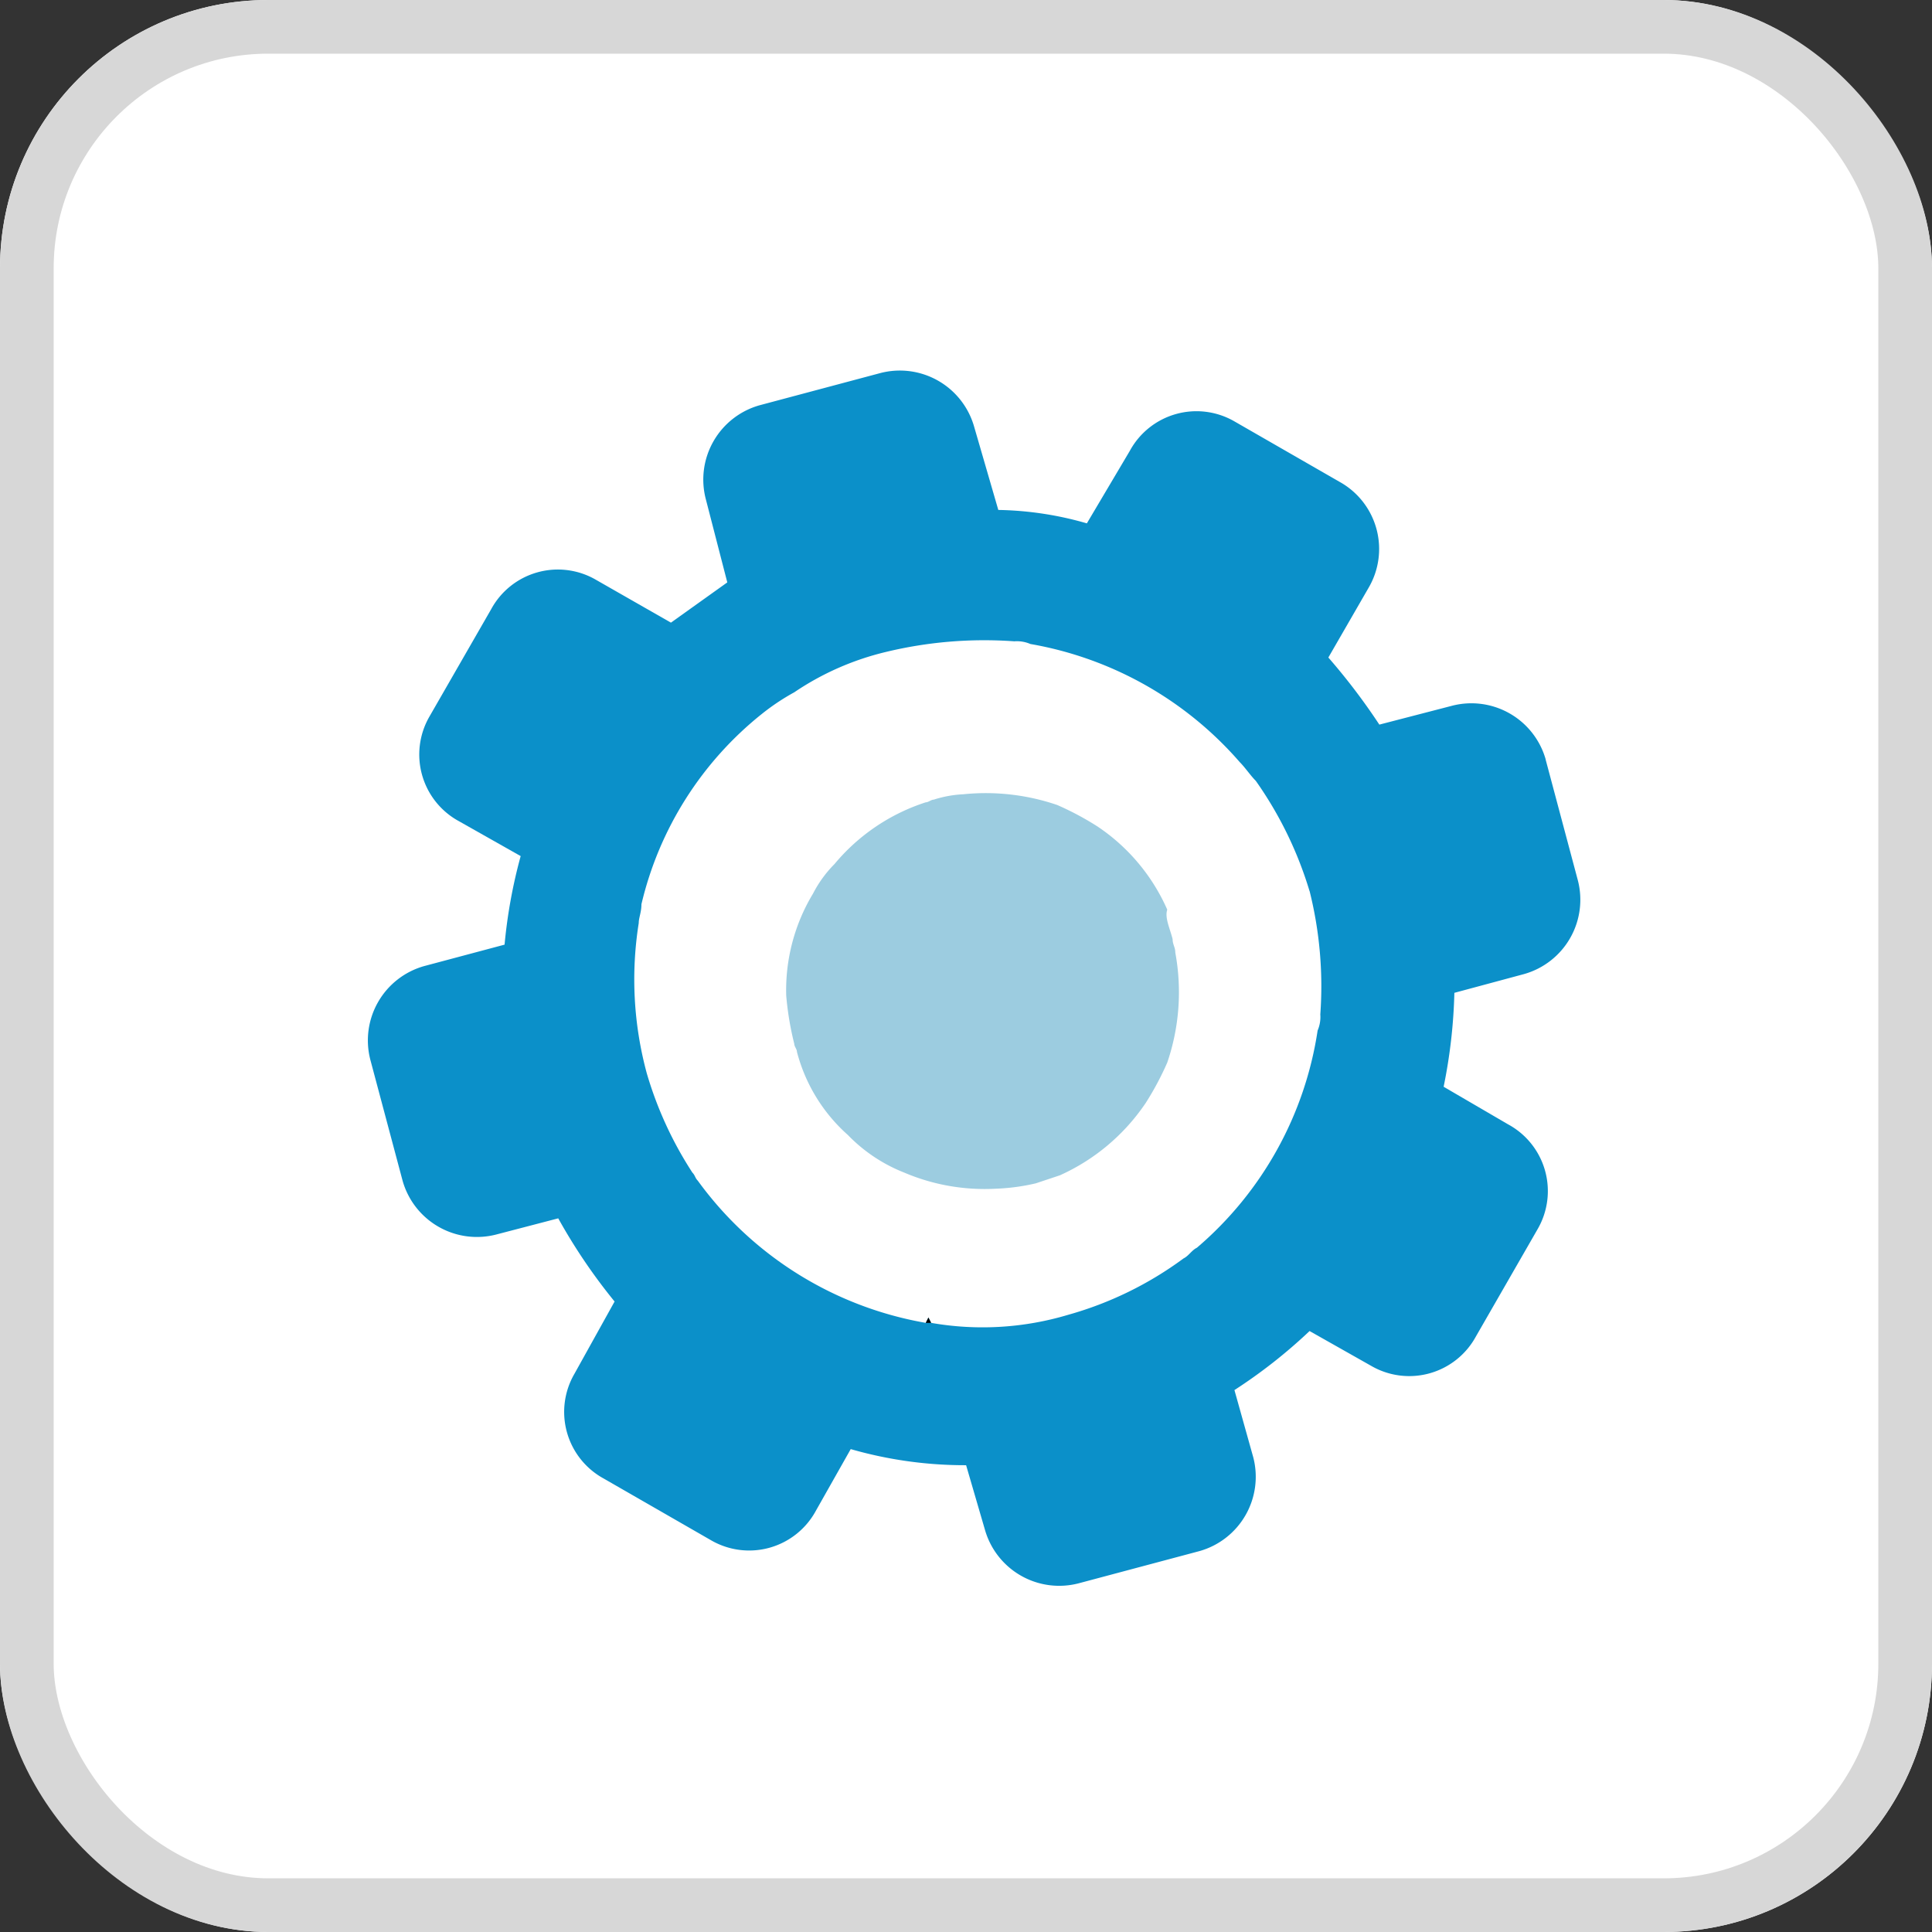 <svg xmlns="http://www.w3.org/2000/svg" width="36" height="36"><rect width="100%" height="100%" fill="#333333" stroke="none"/><g fill="#fff" stroke="#d7d7d7"><rect width="36" height="36" stroke="none" rx="5"/><rect width="35" height="35" x=".5" y=".5" fill="none" rx="4.5"/></g><path fill="none" d="M6 6h24v24H6z"/><path fill="#0b90c9" d="m28.8 14.15.6 2.25a1.439 1.439 0 0 1-1 1.75l-1.3.35a9.863 9.863 0 0 1-.2 1.75l1.2.7a1.414 1.414 0 0 1 .552 1.952l-1.15 2a1.414 1.414 0 0 1-1.95.55l-1.15-.65a9.668 9.668 0 0 1-1.4 1.1l.35 1.25a1.439 1.439 0 0 1-1 1.75l-2.25.6a1.439 1.439 0 0 1-1.75-1l-.35-1.2a7.7 7.7 0 0 1-2.15-.3l-.65 1.15a1.414 1.414 0 0 1-1.95.55l-2-1.15a1.414 1.414 0 0 1-.55-1.95l.75-1.35a10.562 10.562 0 0 1-1.05-1.55l-1.15.3a1.439 1.439 0 0 1-1.75-1l-.6-2.25a1.439 1.439 0 0 1 1-1.75l1.5-.4a9.547 9.547 0 0 1 .3-1.65l-1.15-.65a1.414 1.414 0 0 1-.55-1.95l1.15-2a1.414 1.414 0 0 1 1.95-.55l1.4.8 1.05-.75-.4-1.55a1.439 1.439 0 0 1 1-1.75l2.25-.6a1.439 1.439 0 0 1 1.75 1l.45 1.55a6.287 6.287 0 0 1 1.65.25l.8-1.35a1.414 1.414 0 0 1 1.95-.55l2 1.15a1.43 1.43 0 0 1 .5 1.95l-.75 1.3a11.741 11.741 0 0 1 .95 1.25l1.35-.35a1.439 1.439 0 0 1 1.75 1Zm-4.4 2.45a7.108 7.108 0 0 0-1-2.05c-.1-.1-.2-.25-.3-.35a6.685 6.685 0 0 0-3.9-2.2.634.634 0 0 0-.3-.05 7.807 7.807 0 0 0-2.4.2 5.194 5.194 0 0 0-1.7.75 4.171 4.171 0 0 0-.6.4 6.419 6.419 0 0 0-2.248 3.55c0 .15-.05.25-.05.35a6.678 6.678 0 0 0 .15 2.8 6.978 6.978 0 0 0 .85 1.85c.05.05.05.1.1.15a6.658 6.658 0 0 0 4.25 2.65h.1a5.559 5.559 0 0 0 2.55-.15 6.624 6.624 0 0 0 2.15-1.05c.1-.05.15-.15.25-.2a6.615 6.615 0 0 0 2.25-4.048.634.634 0 0 0 .05-.3 7.3 7.3 0 0 0-.2-2.3Z"/><path fill="#0b90c9" d="m17.3 24.55.05.1h-.1Z"/><path d="m17.3 24.55.05.1h-.1Z"/><path fill="#9ccce0" d="M21.85 17.5c0 .1.05.15.05.25a4.059 4.059 0 0 1-.15 2.05 5.465 5.465 0 0 1-.4.75 3.814 3.814 0 0 1-1.6 1.35l-.45.15a3.86 3.86 0 0 1-.75.1 3.816 3.816 0 0 1-1.7-.3 2.978 2.978 0 0 1-1.05-.7 3.125 3.125 0 0 1-.95-1.55c0-.05-.05-.1-.05-.15a5.636 5.636 0 0 1-.15-.9 3.485 3.485 0 0 1 .5-1.9 2.22 2.22 0 0 1 .4-.55 3.686 3.686 0 0 1 1.7-1.15c.05 0 .1-.05.15-.05a2.126 2.126 0 0 1 .55-.1 4.118 4.118 0 0 1 1.75.2 5.465 5.465 0 0 1 .75.4 3.619 3.619 0 0 1 1.3 1.55c-.05.15.05.35.1.55Z"/></svg>